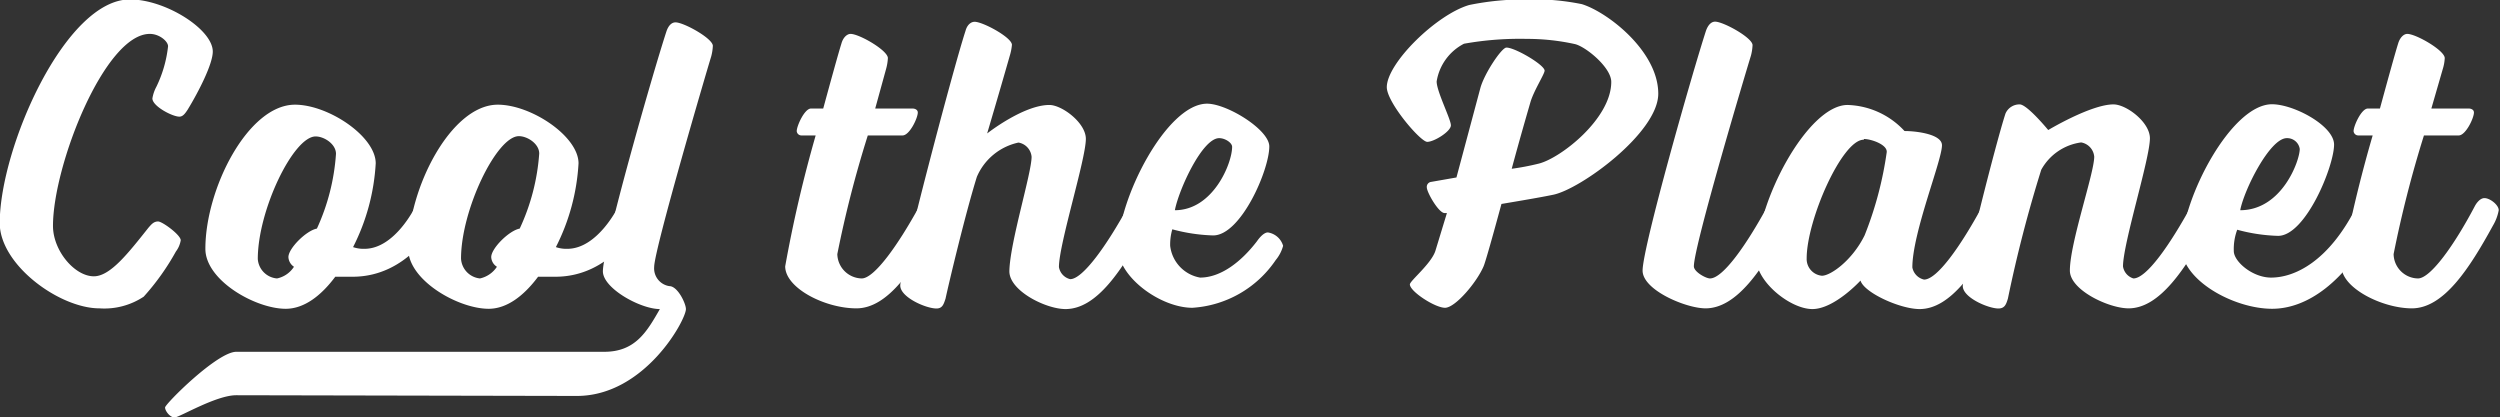 <svg id="Layer_1" data-name="Layer 1" xmlns="http://www.w3.org/2000/svg" viewBox="0 0 175.53 29.31"><rect x="0" y="0" width="175.53" height="29.31" fill="#333333" stroke="none"/><defs><style>.cls-1{fill:#fff;}</style></defs><path class="cls-1" d="M-62.07-50.58c-3.17,0-6.8,9.24-6.8,13.48,0,1.74,1.52,3.54,2.87,3.54,1.15,0,2.41-1.62,3.84-3.42.21-.24.37-.43.67-.43s1.59.95,1.59,1.32a1.79,1.79,0,0,1-.34.79,17,17,0,0,1-2.26,3.17,5,5,0,0,1-3.11.82c-2.8,0-7-3.05-7-6C-72.59-42.62-68-53-63.47-53c2.5,0,5.82,2.1,5.82,3.66,0,.88-1,2.83-1.77,4.09-.18.27-.33.48-.58.48-.48,0-1.89-.73-1.89-1.28a2.62,2.62,0,0,1,.28-.82,8.64,8.64,0,0,0,.82-2.84C-60.79-50.06-61.4-50.58-62.07-50.58Z" transform="translate(72.59 52.96)"/><path class="cls-1" d="M-47.83-33.53c-.36,0-.79,0-1.22,0-1,1.34-2.19,2.25-3.48,2.25-2.13,0-5.64-2-5.64-4.21,0-4.23,3-10.12,6.29-10.12,2.34,0,5.67,2.22,5.67,4.12a14.76,14.76,0,0,1-1.59,5.88,2.24,2.24,0,0,0,.8.12c2.16,0,3.59-3,3.59-3s.28-.55.65-.55,1.09.48,1.09.85a3.12,3.12,0,0,1-.42,1.07S-43.95-33.53-47.83-33.53Zm-5.31.12a1.87,1.87,0,0,0,1.19-.82.86.86,0,0,1-.39-.68c0-.61,1.25-1.86,2-2A14.93,14.93,0,0,0-49-42.16c0-.68-.82-1.22-1.43-1.22-1.56,0-4.06,5.18-4.06,8.6A1.47,1.47,0,0,0-53.14-33.41Z" transform="translate(72.59 52.96)"/><path class="cls-1" d="M-33.59-33.53c-.36,0-.79,0-1.22,0-1,1.34-2.19,2.25-3.47,2.25-2.14,0-5.65-2-5.65-4.21,0-4.23,3-10.12,6.29-10.12,2.35,0,5.67,2.22,5.67,4.12a14.76,14.76,0,0,1-1.59,5.88,2.24,2.24,0,0,0,.8.12c2.16,0,3.6-3,3.6-3s.27-.55.64-.55,1.09.48,1.09.85a3.12,3.12,0,0,1-.42,1.07S-29.71-33.53-33.59-33.53Zm-5.3.12a1.92,1.92,0,0,0,1.19-.82.84.84,0,0,1-.4-.68c0-.61,1.25-1.86,2-2a14.93,14.93,0,0,0,1.37-5.27c0-.68-.82-1.22-1.43-1.22-1.56,0-4.06,5.18-4.06,8.6A1.48,1.48,0,0,0-38.89-33.41Z" transform="translate(72.59 52.96)"/><path class="cls-1" d="M-56-25.21c-1.43,0-4,1.56-4.33,1.56s-.67-.46-.67-.7,3.66-3.91,5-3.91h25.84c2.19,0,3-1.43,3.9-3-1.37,0-4-1.46-4-2.65,0-1.65,3.48-13.85,4.46-16.84.15-.45.39-.64.64-.64.58,0,2.62,1.13,2.62,1.65a3.34,3.34,0,0,1-.12.76c-.31,1-4,13.55-4,14.77a1.26,1.26,0,0,0,1.07,1.34c.58,0,1.16,1.22,1.16,1.61,0,.77-2.9,6.1-7.66,6.1Z" transform="translate(72.59 52.96)"/><path class="cls-1" d="M-11.14-45.34h2.62c.18,0,.37.09.37.28,0,.39-.58,1.61-1.07,1.61h-2.44a78.52,78.52,0,0,0-2.14,8.33,1.75,1.75,0,0,0,1.71,1.71c.89,0,2.56-2.35,4.06-5.09,0,0,.27-.55.67-.55s1,.48,1,.85a3.21,3.21,0,0,1-.4,1.07c-1.68,3.05-3.48,5.82-5.7,5.82s-5-1.43-5-2.95a92,92,0,0,1,2.14-9.19h-1a.33.33,0,0,1-.33-.3c0-.37.55-1.59,1-1.59h.86c.58-2.13,1.07-3.9,1.28-4.57.12-.43.4-.67.64-.67.61,0,2.62,1.16,2.62,1.7a3.45,3.45,0,0,1-.12.74Z" transform="translate(72.59 52.96)"/><path class="cls-1" d="M-.16-41.95a1.11,1.11,0,0,0-.92-1A4.12,4.12,0,0,0-4-40.55C-4.8-38-6-32.95-6.2-32c-.13.4-.22.7-.64.7-.74,0-2.54-.79-2.54-1.61,0-1.1,3.69-15.16,4.58-17.88.12-.45.4-.64.64-.64.58,0,2.62,1.1,2.62,1.62a3.77,3.77,0,0,1-.15.76c-.73,2.56-1.59,5.46-1.59,5.46s2.54-2,4.37-2c.88,0,2.56,1.25,2.56,2.38,0,1.43-1.89,7.38-1.89,9a1.05,1.05,0,0,0,.79.85c.88,0,2.56-2.35,4.06-5.09,0,0,.27-.55.67-.55s1,.48,1,.85a3.26,3.26,0,0,1-.39,1.07c-1.68,3.05-3.45,5.82-5.67,5.82-1.38,0-3.94-1.28-3.94-2.65C-1.69-35.91-.16-40.79-.16-41.95Z" transform="translate(72.59 52.96)"/><path class="cls-1" d="M11.67-33.47c1.43,0,2.86-1.07,4-2.56,0,0,.4-.61.76-.61a1.32,1.32,0,0,1,1.07.94,2.63,2.63,0,0,1-.52,1,7.64,7.64,0,0,1-5.85,3.35c-2.23,0-5.22-2.16-5.22-4.21,0-3.44,3.42-10.12,6.25-10.12,1.41,0,4.37,1.83,4.37,3,0,1.67-2,6.25-3.94,6.25a12.18,12.18,0,0,1-2.87-.43,3.85,3.85,0,0,0-.15,1.16A2.56,2.56,0,0,0,11.67-33.47Zm2.25-9.18c0-.28-.48-.61-.91-.61-1.19,0-2.84,3.63-3.11,5.06C12.58-38.2,13.92-41.49,13.92-42.65Z" transform="translate(72.59 52.96)"/><path class="cls-1" d="M34.54-53a17,17,0,0,1,3.93.33c1.8.55,5.37,3.3,5.37,6.29,0,2.74-5.49,6.74-7.41,7.1-.76.16-2.17.4-3.6.64-.58,2.14-1.1,4-1.25,4.37-.49,1.15-2,2.92-2.71,2.92s-2.47-1.15-2.47-1.64c0-.25,1.49-1.44,1.79-2.35L29-38h-.16c-.42,0-1.25-1.46-1.25-1.8a.35.35,0,0,1,.31-.39l1.77-.31,1.68-6.28c.27-1,1.49-2.84,1.83-2.84.61,0,2.68,1.22,2.68,1.62,0,.24-.76,1.4-1,2.23s-.76,2.62-1.31,4.66a17.48,17.48,0,0,0,1.89-.36c1.53-.37,5.1-3.15,5.1-5.74,0-1-1.74-2.44-2.53-2.65a15.58,15.58,0,0,0-3.39-.37,22.34,22.34,0,0,0-4.42.34,3.62,3.62,0,0,0-1.92,2.65c0,.7,1,2.65,1,3.08S28.1-43,27.62-43s-2.84-2.77-2.84-3.84c0-1.68,3.48-5.1,5.79-5.77A19.31,19.31,0,0,1,34.54-53Z" transform="translate(72.59 52.96)"/><path class="cls-1" d="M47.16-31.31c-1.37,0-4.42-1.28-4.42-2.65,0-1.65,3.48-13.85,4.45-16.84.16-.45.4-.64.64-.64.58,0,2.63,1.13,2.63,1.65a3.34,3.34,0,0,1-.12.76c-.31,1-4,13.33-4,14.77,0,.39.85.85,1.13.85.91,0,2.56-2.35,4.05-5.09,0,0,.28-.55.68-.55s1,.48,1,.85a3.26,3.26,0,0,1-.39,1.07C51.19-34.08,49.36-31.31,47.16-31.31Z" transform="translate(72.59 52.96)"/><path class="cls-1" d="M67.26-39c.4,0,1,.48,1,.85a3.21,3.21,0,0,1-.4,1.07c-1.67,3.05-3.47,5.82-5.67,5.82-1.37,0-3.9-1.15-4.15-2,0,0-1.83,2-3.38,2s-3.94-1.92-3.94-3.56c0-4,3.63-10.77,6.41-10.77a5.66,5.66,0,0,1,4,1.83c.8,0,2.63.21,2.63,1,0,1.07-2.08,6.14-2.08,8.58a1.08,1.08,0,0,0,.82.85c.92,0,2.57-2.35,4.06-5.09C66.59-38.5,66.87-39,67.26-39Zm-9-4.15c-1.52,0-4,5.64-4,8.33a1.18,1.18,0,0,0,1.07,1.22c.61,0,2.13-1.07,3-2.84a25.16,25.16,0,0,0,1.55-5.83C59.94-42.81,58.78-43.2,58.29-43.2Z" transform="translate(72.59 52.96)"/><path class="cls-1" d="M77.2-33.41c.92,0,2.56-2.35,4.06-5.09,0,0,.27-.55.67-.55s1,.48,1,.85a3.21,3.21,0,0,1-.4,1.07c-1.68,3.05-3.48,5.82-5.67,5.82-1.38,0-4.12-1.28-4.12-2.65,0-1.95,1.71-6.83,1.71-8a1.11,1.11,0,0,0-.92-1,3.77,3.77,0,0,0-2.8,1.92A93.45,93.45,0,0,0,68.39-32c-.12.4-.22.7-.67.7-.7,0-2.5-.76-2.5-1.58s2.31-10,3-12.11a1.07,1.07,0,0,1,1-.64c.52,0,2,1.8,2,1.8s3-1.8,4.58-1.8c.91,0,2.56,1.25,2.56,2.38,0,1.43-1.89,7.38-1.89,9A1.05,1.05,0,0,0,77.2-33.41Z" transform="translate(72.59 52.96)"/><path class="cls-1" d="M86.93-45.64c1.55,0,4.36,1.52,4.36,2.83,0,1.53-2,6.41-3.93,6.41a12.07,12.07,0,0,1-2.87-.43,3.88,3.88,0,0,0-.24,1.5c0,.73,1.31,1.86,2.62,1.86,1.65,0,4.06-1.13,6-5,0,0,.24-.55.64-.55s1,.48,1,.85a3.37,3.37,0,0,1-.37,1.07c-2.07,3.93-4.73,5.82-7.2,5.82-2.68,0-6.37-2-6.37-4.36C80.65-39.11,84.09-45.64,86.93-45.64Zm1.95,3.14a.89.89,0,0,0-.91-.76c-1.19,0-3,3.63-3.27,5.06C87.63-38.2,88.88-41.68,88.88-42.5Z" transform="translate(72.59 52.96)"/><path class="cls-1" d="M98.12-45.34h2.62c.19,0,.37.09.37.28,0,.39-.58,1.61-1.07,1.61H97.6a80.22,80.22,0,0,0-2.13,8.33,1.74,1.74,0,0,0,1.71,1.71c.88,0,2.56-2.35,4-5.09,0,0,.28-.55.67-.55s1,.48,1,.85a3.21,3.21,0,0,1-.4,1.07c-1.67,3.05-3.47,5.82-5.7,5.82-2.07,0-4.94-1.43-4.94-2.95A93.92,93.92,0,0,1,94-43.45H93a.33.33,0,0,1-.34-.3c0-.37.55-1.59,1-1.59h.85c.58-2.13,1.07-3.9,1.28-4.57.13-.43.4-.67.64-.67.61,0,2.63,1.16,2.63,1.7a3,3,0,0,1-.13.74Z" transform="translate(72.59 52.96)"/></svg>